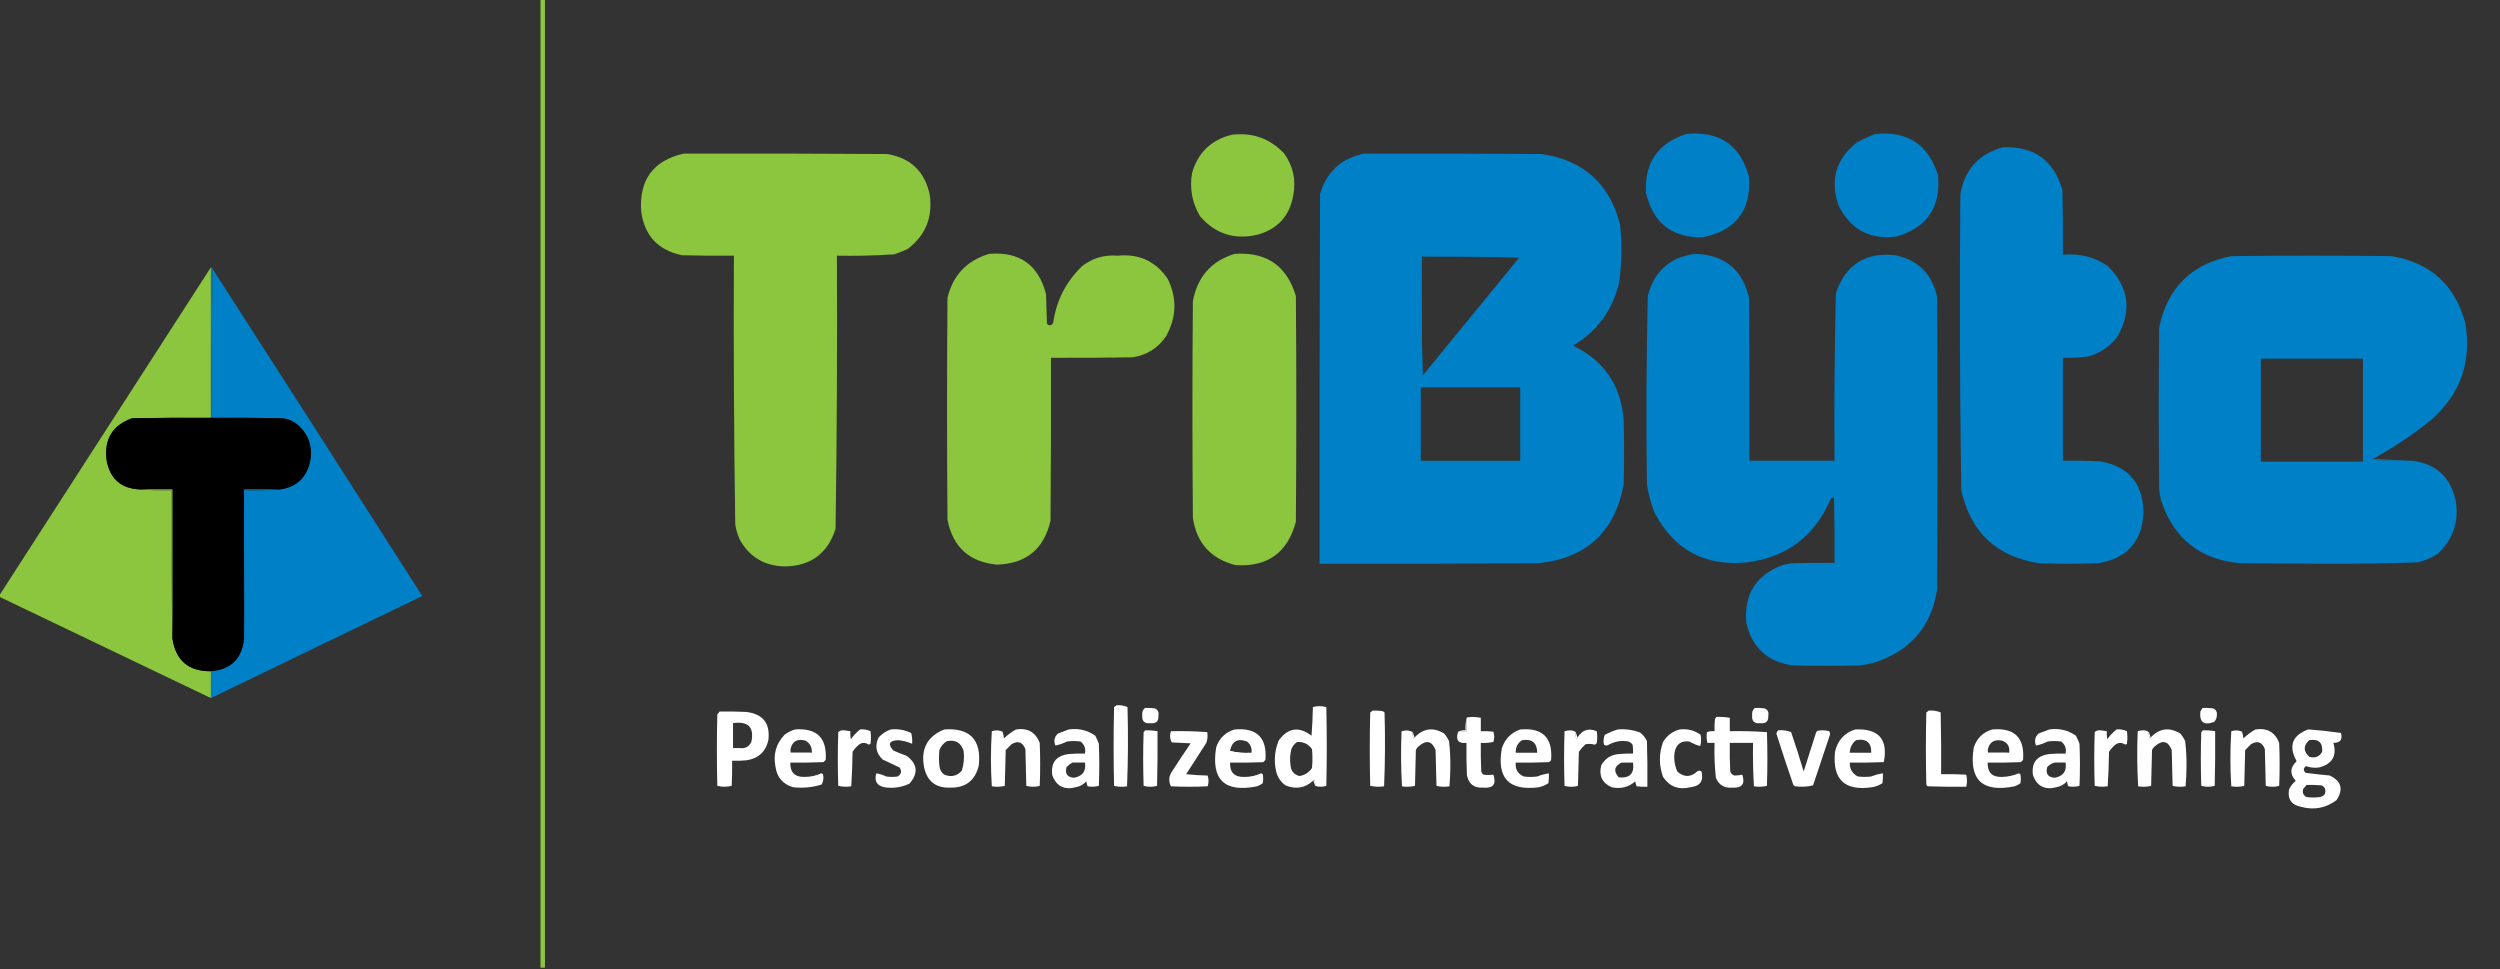 <svg width="129" height="50" viewBox="0 0 129 50" fill="none" xmlns="http://www.w3.org/2000/svg">
<rect x="0" y="0" width="129" height="50" fill="#333333" stroke="none"/>
<g clip-path="url(#clip0_1152_4570)">
<path fill-rule="evenodd" clip-rule="evenodd" d="M27.889 -0.024C27.966 -0.024 28.043 -0.024 28.12 -0.024C28.12 16.627 28.12 33.278 28.12 49.93C28.043 49.93 27.966 49.93 27.889 49.93C27.889 33.278 27.889 16.627 27.889 -0.024Z" fill="#8CC63F"/>
<path fill-rule="evenodd" clip-rule="evenodd" d="M87.038 6.908C88.737 6.754 89.808 7.493 90.249 9.126C90.365 10.859 89.571 11.898 87.869 12.245C86.275 12.276 85.297 11.513 84.935 9.958C84.848 8.391 85.549 7.374 87.038 6.908Z" fill="#0080C6"/>
<path fill-rule="evenodd" clip-rule="evenodd" d="M96.788 6.908C98.436 6.757 99.506 7.465 100 9.034C100.159 10.664 99.458 11.72 97.897 12.199C96.501 12.39 95.492 11.859 94.871 10.605C94.415 9.291 94.731 8.205 95.818 7.347C96.133 7.173 96.457 7.027 96.788 6.908Z" fill="#0080C6"/>
<path fill-rule="evenodd" clip-rule="evenodd" d="M63.563 6.954C64.633 6.825 65.534 7.148 66.266 7.924C66.73 8.577 66.884 9.301 66.729 10.096C66.539 11.144 65.931 11.814 64.903 12.106C63.709 12.391 62.716 12.075 61.923 11.159C61.516 10.474 61.377 9.735 61.507 8.941C61.809 7.876 62.494 7.214 63.563 6.954Z" fill="#8CC63F"/>
<path fill-rule="evenodd" clip-rule="evenodd" d="M103.35 7.602C104.961 7.532 105.985 8.272 106.423 9.82C106.447 10.929 106.454 12.038 106.447 13.147C107.291 13.061 108.061 13.254 108.757 13.725C109.863 14.819 110.025 16.044 109.242 17.398C108.856 17.896 108.355 18.227 107.74 18.392C107.311 18.451 106.88 18.474 106.447 18.461C106.447 20.233 106.447 22.004 106.447 23.775C107.078 23.768 107.71 23.775 108.341 23.799C109.79 24.039 110.545 24.894 110.606 26.363C110.565 27.914 109.78 28.816 108.249 29.067C107.247 29.097 106.247 29.097 105.245 29.067C103.035 28.736 101.687 27.48 101.202 25.3C101.125 20.203 101.11 15.104 101.155 10.005C101.383 8.738 102.114 7.937 103.35 7.602Z" fill="#0080C6"/>
<path fill-rule="evenodd" clip-rule="evenodd" d="M35.282 7.925C38.779 7.917 42.275 7.925 45.772 7.948C46.965 8.14 47.697 8.825 47.967 10.005C48.148 11.187 47.771 12.134 46.835 12.847C46.609 12.952 46.378 13.044 46.142 13.124C45.157 13.189 44.172 13.212 43.184 13.193C43.206 17.892 43.183 22.59 43.115 27.287C42.711 28.556 41.841 29.203 40.504 29.228C39.455 29.209 38.677 28.747 38.17 27.842C38.057 27.591 37.98 27.329 37.939 27.056C37.871 22.436 37.848 17.815 37.87 13.193C36.976 13.201 36.083 13.193 35.19 13.17C33.965 12.916 33.264 12.169 33.087 10.929C32.967 9.288 33.698 8.286 35.282 7.925Z" fill="#8CC63F"/>
<path fill-rule="evenodd" clip-rule="evenodd" d="M51.04 13.1C52.606 12.97 53.584 13.663 53.975 15.18C53.99 15.688 54.005 16.196 54.021 16.705C54.142 16.829 54.25 16.814 54.344 16.658C54.51 15.503 55.011 14.525 55.846 13.724C56.385 13.314 56.993 13.137 57.671 13.193C58.777 13.083 59.639 13.484 60.259 14.394C60.741 15.394 60.71 16.38 60.167 17.352C59.749 17.965 59.171 18.327 58.434 18.438C57.032 18.461 55.631 18.468 54.229 18.461C54.237 21.264 54.229 24.067 54.206 26.871C53.869 28.329 52.953 29.084 51.456 29.135C50.026 29.007 49.171 28.237 48.891 26.825C48.86 23.005 48.86 19.185 48.891 15.364C49.176 14.195 49.892 13.44 51.04 13.1Z" fill="#8CC63F"/>
<path fill-rule="evenodd" clip-rule="evenodd" d="M63.701 13.101C65.343 12.985 66.398 13.709 66.867 15.273C66.898 19.155 66.898 23.036 66.867 26.918C66.444 28.52 65.404 29.267 63.748 29.159C62.483 28.834 61.751 28.026 61.553 26.733C61.522 23.006 61.522 19.278 61.553 15.55C61.779 14.292 62.495 13.476 63.701 13.101Z" fill="#8CC63F"/>
<path fill-rule="evenodd" clip-rule="evenodd" d="M87.453 13.1C88.971 13.138 89.903 13.893 90.249 15.364C90.272 18.168 90.28 20.971 90.272 23.774C91.736 23.774 93.199 23.774 94.662 23.774C94.64 20.893 94.663 18.012 94.732 15.133C95.227 13.657 96.251 13.002 97.805 13.169C98.983 13.424 99.7 14.14 99.953 15.318C99.984 20.355 99.984 25.392 99.953 30.429C99.677 32.236 98.684 33.461 96.973 34.103C96.657 34.214 96.334 34.291 96.002 34.334C94.832 34.364 93.661 34.364 92.49 34.334C91.195 34.148 90.402 33.416 90.111 32.139C89.983 30.666 90.606 29.673 91.982 29.158C92.134 29.117 92.288 29.087 92.444 29.066C93.183 29.043 93.923 29.035 94.662 29.043C94.67 27.933 94.662 26.824 94.639 25.715C94.566 25.659 94.504 25.674 94.454 25.762C93.638 27.671 92.198 28.757 90.134 29.019C87.987 29.229 86.408 28.389 85.397 26.501C85.193 26.01 85.055 25.502 84.981 24.976C84.936 21.74 84.951 18.505 85.027 15.272C85.351 14.001 86.159 13.277 87.453 13.1Z" fill="#0080C6"/>
<path fill-rule="evenodd" clip-rule="evenodd" d="M73.314 13.239C75.016 13.178 76.726 13.178 78.443 13.239C78.437 13.267 78.422 13.283 78.397 13.285C76.726 13.239 75.046 13.224 73.36 13.239C73.344 13.239 73.329 13.239 73.314 13.239Z" fill="#0080C6"/>
<path fill-rule="evenodd" clip-rule="evenodd" d="M73.314 13.237C73.329 13.237 73.344 13.237 73.36 13.237C73.344 15.294 73.36 17.343 73.406 19.383C73.393 19.42 73.37 19.451 73.337 19.476C73.314 17.396 73.306 15.317 73.314 13.237Z" fill="#0080C6"/>
<path fill-rule="evenodd" clip-rule="evenodd" d="M10.882 13.794C10.882 16.381 10.882 18.969 10.882 21.557C9.527 21.549 8.171 21.557 6.816 21.58C5.808 21.939 5.369 22.655 5.499 23.729C5.667 24.706 6.245 25.214 7.232 25.254C7.763 25.3 8.302 25.315 8.849 25.3C8.834 27.85 8.849 30.391 8.895 32.925C9.058 34.074 9.721 34.644 10.882 34.635C10.882 35.097 10.882 35.559 10.882 36.021C7.247 34.281 3.612 32.54 -0.023 30.799C-0.023 30.768 -0.023 30.738 -0.023 30.707C3.612 25.069 7.247 19.431 10.882 13.794Z" fill="#8CC63F"/>
<path fill-rule="evenodd" clip-rule="evenodd" d="M10.883 13.794C10.929 13.809 10.96 13.84 10.975 13.886C10.929 16.435 10.914 18.992 10.929 21.557C10.914 21.557 10.898 21.557 10.883 21.557C10.883 18.969 10.883 16.381 10.883 13.794Z" fill="#0080C6"/>
<path fill-rule="evenodd" clip-rule="evenodd" d="M10.975 13.886C14.591 19.499 18.195 25.121 21.788 30.753C18.154 32.509 14.518 34.265 10.883 36.021C10.883 35.559 10.883 35.096 10.883 34.634C11.912 34.545 12.482 33.99 12.593 32.971C12.639 30.422 12.654 27.865 12.639 25.3C13.248 25.315 13.848 25.3 14.441 25.254C15.27 25.141 15.786 24.679 15.989 23.867C16.163 23.016 15.908 22.33 15.227 21.811C15.026 21.692 14.811 21.614 14.58 21.58C13.363 21.557 12.146 21.549 10.929 21.557C10.914 18.992 10.929 16.435 10.975 13.886Z" fill="#0080C6"/>
<path fill-rule="evenodd" clip-rule="evenodd" d="M122.389 23.729C122.394 23.701 122.41 23.686 122.435 23.683C123.497 23.105 124.498 22.436 125.439 21.673C126.948 20.351 127.54 18.695 127.218 16.705C126.696 14.719 125.425 13.556 123.406 13.216C120.648 13.185 117.891 13.185 115.134 13.216C113.084 13.617 111.845 14.842 111.414 16.89C111.383 19.678 111.383 22.466 111.414 25.254C111.436 25.44 111.467 25.625 111.506 25.809C112.164 27.806 113.543 28.892 115.642 29.067L119.986 29.09C121.574 29.096 123.16 29.073 124.746 29.02C125.129 28.928 125.484 28.774 125.808 28.558C126.595 27.808 126.896 26.892 126.71 25.809C126.438 24.605 125.691 23.927 124.468 23.775C123.775 23.791 123.082 23.775 122.389 23.729ZM121.927 18.507H116.659V23.821H121.927V18.507Z" fill="#0080C6"/>
<path fill-rule="evenodd" clip-rule="evenodd" d="M70.402 7.925C73.452 7.917 76.502 7.925 79.552 7.948C81.7 8.263 83.048 9.472 83.596 11.576C83.699 12.579 83.684 13.58 83.549 14.579C83.212 16 82.419 17.086 81.169 17.837C82.767 18.604 83.637 19.875 83.78 21.65C83.811 22.774 83.811 23.898 83.78 25.023C83.312 27.463 81.841 28.811 79.367 29.066C75.609 29.09 71.85 29.097 68.092 29.09C68.084 22.728 68.092 16.366 68.115 10.005C68.463 8.847 69.226 8.154 70.402 7.925ZM73.36 13.24C75.047 13.224 76.726 13.24 78.397 13.286L73.406 19.386C73.36 17.345 73.345 15.296 73.36 13.24ZM78.443 19.986H73.314V23.776H78.443V19.986Z" fill="#0080C6"/>
<path fill-rule="evenodd" clip-rule="evenodd" d="M10.882 21.559C10.898 21.559 10.913 21.559 10.929 21.559C12.146 21.551 13.363 21.559 14.579 21.582C14.81 21.616 15.026 21.694 15.226 21.813C15.908 22.332 16.162 23.018 15.989 23.869C15.785 24.681 15.269 25.143 14.441 25.256C13.825 25.256 13.208 25.256 12.592 25.256C12.592 27.828 12.592 30.4 12.592 32.973C12.481 33.992 11.912 34.547 10.882 34.636C9.721 34.645 9.058 34.075 8.895 32.927C8.895 30.37 8.895 27.813 8.895 25.256C8.341 25.256 7.786 25.256 7.232 25.256C6.245 25.216 5.667 24.708 5.499 23.731C5.369 22.657 5.808 21.941 6.816 21.582C8.171 21.559 9.527 21.551 10.882 21.559Z" fill="black"/>
<path fill-rule="evenodd" clip-rule="evenodd" d="M122.435 23.682C123.113 23.712 123.79 23.743 124.468 23.774C123.775 23.79 123.081 23.774 122.389 23.728C122.394 23.7 122.41 23.684 122.435 23.682Z" fill="#0080C6"/>
<path fill-rule="evenodd" clip-rule="evenodd" d="M7.231 25.252C7.786 25.252 8.341 25.252 8.895 25.252C8.895 27.809 8.895 30.366 8.895 32.923C8.849 30.389 8.833 27.848 8.849 25.298C8.301 25.313 7.762 25.298 7.231 25.252Z" fill="#8CC63F"/>
<path fill-rule="evenodd" clip-rule="evenodd" d="M14.441 25.252C13.849 25.298 13.248 25.313 12.639 25.298C12.654 27.863 12.639 30.42 12.593 32.969C12.593 30.397 12.593 27.824 12.593 25.252C13.209 25.252 13.825 25.252 14.441 25.252Z" fill="#0080C6"/>
<path fill-rule="evenodd" clip-rule="evenodd" d="M57.602 36.393C57.804 36.375 57.996 36.406 58.179 36.485C58.218 37.852 58.21 39.215 58.156 40.575C57.929 40.612 57.706 40.604 57.486 40.552C57.455 39.196 57.455 37.84 57.486 36.485C57.532 36.459 57.571 36.428 57.602 36.393Z" fill="white"/>
<path fill-rule="evenodd" clip-rule="evenodd" d="M59.08 36.531C59.251 36.523 59.42 36.531 59.589 36.554C59.748 36.621 59.81 36.744 59.774 36.924C59.795 37.218 59.657 37.349 59.358 37.317C59.05 37.348 58.911 37.209 58.942 36.901C58.922 36.749 58.969 36.626 59.08 36.531Z" fill="white"/>
<path fill-rule="evenodd" clip-rule="evenodd" d="M90.55 36.531C90.72 36.523 90.89 36.531 91.058 36.554C91.218 36.621 91.279 36.744 91.243 36.924C91.265 37.218 91.126 37.349 90.827 37.317C90.519 37.348 90.381 37.209 90.412 36.901C90.392 36.749 90.438 36.626 90.55 36.531Z" fill="white"/>
<path fill-rule="evenodd" clip-rule="evenodd" d="M113.655 36.531C113.84 36.523 114.025 36.531 114.21 36.554C114.342 36.619 114.404 36.727 114.394 36.878C114.393 37.02 114.347 37.143 114.256 37.248C113.721 37.452 113.483 37.274 113.539 36.716C113.57 36.648 113.609 36.586 113.655 36.531Z" fill="white"/>
<path fill-rule="evenodd" clip-rule="evenodd" d="M70.818 36.668C70.989 36.66 71.158 36.668 71.327 36.691C71.369 36.708 71.408 36.731 71.442 36.76C71.481 38.034 71.473 39.305 71.419 40.573C71.177 40.61 70.938 40.602 70.703 40.55C70.672 39.286 70.672 38.023 70.703 36.76C70.749 36.734 70.787 36.703 70.818 36.668Z" fill="white"/>
<path fill-rule="evenodd" clip-rule="evenodd" d="M99.515 36.668C99.732 36.649 99.94 36.679 100.139 36.76C100.162 37.823 100.17 38.886 100.162 39.949C100.593 39.941 101.024 39.949 101.456 39.972C101.51 40.178 101.51 40.386 101.456 40.596C100.793 40.603 100.131 40.596 99.469 40.573C99.445 40.55 99.422 40.526 99.399 40.503C99.368 39.256 99.368 38.008 99.399 36.76C99.445 36.734 99.484 36.703 99.515 36.668Z" fill="white"/>
<path fill-rule="evenodd" clip-rule="evenodd" d="M75.301 37.731C75.424 37.731 75.547 37.731 75.67 37.731C75.67 37.515 75.67 37.3 75.67 37.084C75.675 37.056 75.691 37.032 75.716 37.015C75.949 36.984 76.18 36.992 76.41 37.038C76.41 37.269 76.41 37.5 76.41 37.731C76.626 37.723 76.842 37.731 77.057 37.754C77.117 37.93 77.117 38.107 77.057 38.285C76.843 38.331 76.627 38.347 76.41 38.332C76.402 38.825 76.41 39.318 76.433 39.81C76.454 39.877 76.493 39.931 76.548 39.972C76.721 39.995 76.891 39.995 77.057 39.972C77.224 40.467 77.047 40.69 76.525 40.642C76.058 40.668 75.781 40.453 75.693 39.995C75.67 39.441 75.662 38.886 75.67 38.332C75.254 38.379 75.107 38.194 75.231 37.777C75.249 37.752 75.272 37.736 75.301 37.731Z" fill="white"/>
<path fill-rule="evenodd" clip-rule="evenodd" d="M88.563 36.992C88.797 36.985 89.028 37 89.257 37.038C89.257 37.269 89.257 37.5 89.257 37.731C89.899 37.717 90.539 37.732 91.174 37.778C91.205 38.702 91.205 39.626 91.174 40.55C90.955 40.603 90.731 40.611 90.504 40.573C90.458 39.83 90.443 39.083 90.458 38.332C90.057 38.332 89.657 38.332 89.257 38.332C89.249 38.825 89.257 39.318 89.28 39.811C89.318 39.911 89.387 39.98 89.487 40.019C89.629 40.017 89.767 40.002 89.903 39.973C90.06 40.447 89.89 40.67 89.395 40.643C88.981 40.679 88.696 40.51 88.54 40.134C88.475 39.536 88.451 38.936 88.471 38.332C88.347 38.332 88.225 38.332 88.101 38.332C88.058 38.149 88.05 37.964 88.078 37.778C88.204 37.734 88.335 37.719 88.471 37.731C88.463 37.515 88.471 37.3 88.494 37.084C88.527 37.059 88.55 37.029 88.563 36.992Z" fill="white"/>
<path fill-rule="evenodd" clip-rule="evenodd" d="M37.823 37.315C37.823 37.747 37.823 38.178 37.823 38.609C37.993 38.609 38.162 38.609 38.332 38.609C38.156 38.655 37.971 38.67 37.777 38.656C37.762 38.2 37.777 37.754 37.823 37.315Z" fill="white"/>
<path fill-rule="evenodd" clip-rule="evenodd" d="M38.516 36.737C38.054 36.714 37.592 36.706 37.13 36.714C37.101 36.766 37.063 36.812 37.014 36.852C36.983 38.085 36.983 39.317 37.014 40.549C37.261 40.611 37.507 40.611 37.754 40.549C37.777 40.118 37.785 39.687 37.777 39.255C38.024 39.263 38.27 39.255 38.516 39.232C39.131 39.141 39.509 38.794 39.648 38.193C39.752 37.33 39.375 36.844 38.516 36.737ZM38.77 38.285C38.927 37.525 38.611 37.201 37.823 37.314V38.608H38.331C38.535 38.582 38.681 38.474 38.77 38.285Z" fill="white"/>
<path fill-rule="evenodd" clip-rule="evenodd" d="M44.386 37.637C44.573 37.621 44.75 37.652 44.917 37.73C44.948 37.945 44.948 38.161 44.917 38.377C44.891 38.401 44.86 38.416 44.825 38.423C44.643 38.297 44.466 38.304 44.293 38.446C44.177 38.548 44.077 38.664 43.993 38.792C43.985 39.389 43.962 39.982 43.924 40.572C43.696 40.609 43.473 40.601 43.254 40.548C43.223 39.624 43.223 38.7 43.254 37.776C43.33 37.705 43.422 37.674 43.531 37.683C43.648 37.694 43.763 37.709 43.877 37.73C43.87 37.869 43.877 38.008 43.901 38.145C44.041 37.952 44.202 37.782 44.386 37.637Z" fill="white"/>
<path fill-rule="evenodd" clip-rule="evenodd" d="M45.957 37.64C46.33 37.599 46.684 37.661 47.02 37.825C47.065 38.007 47.081 38.192 47.066 38.379C46.832 38.275 46.585 38.213 46.326 38.194C45.877 38.22 45.8 38.397 46.095 38.726C46.323 38.827 46.554 38.92 46.788 39.003C47.349 39.427 47.395 39.905 46.927 40.436C46.517 40.63 46.086 40.692 45.633 40.621C45.242 40.538 45.103 40.3 45.217 39.904C45.394 39.931 45.563 39.985 45.726 40.066C45.926 40.097 46.126 40.097 46.326 40.066C46.511 39.943 46.542 39.789 46.419 39.604C46.126 39.465 45.834 39.327 45.541 39.188C45.203 38.863 45.134 38.486 45.333 38.056C45.51 37.864 45.718 37.725 45.957 37.64Z" fill="white"/>
<path fill-rule="evenodd" clip-rule="evenodd" d="M52.426 37.64C53.025 37.548 53.434 37.779 53.65 38.333C53.681 39.072 53.681 39.812 53.65 40.551C53.419 40.613 53.188 40.613 52.957 40.551C52.942 39.919 52.926 39.288 52.911 38.656C52.767 38.287 52.528 38.203 52.195 38.402C52.094 38.502 51.995 38.602 51.894 38.703C51.879 39.319 51.863 39.935 51.848 40.551C51.629 40.603 51.405 40.611 51.178 40.574C51.117 39.63 51.117 38.683 51.178 37.732C51.366 37.667 51.551 37.674 51.733 37.755C51.768 37.867 51.791 37.982 51.802 38.102C51.992 37.919 52.2 37.764 52.426 37.64Z" fill="white"/>
<path fill-rule="evenodd" clip-rule="evenodd" d="M72.897 37.778C72.883 37.89 72.899 37.998 72.944 38.102C72.972 38.096 72.987 38.081 72.99 38.055C73.439 37.579 73.947 37.509 74.515 37.847C74.618 37.966 74.702 38.097 74.769 38.24C74.819 38.662 74.843 39.085 74.838 39.511C74.838 39.869 74.823 40.223 74.792 40.574C74.565 40.611 74.341 40.603 74.122 40.551C74.107 39.935 74.091 39.318 74.076 38.702C73.891 38.236 73.606 38.167 73.221 38.494C73.149 38.55 73.095 38.62 73.059 38.702C73.044 39.318 73.028 39.935 73.013 40.551C72.793 40.603 72.57 40.611 72.343 40.574C72.289 39.63 72.281 38.683 72.32 37.732C72.523 37.665 72.715 37.68 72.897 37.778Z" fill="white"/>
<path fill-rule="evenodd" clip-rule="evenodd" d="M75.671 37.085C75.671 37.3 75.671 37.516 75.671 37.732C75.547 37.732 75.424 37.732 75.301 37.732C75.398 37.687 75.506 37.672 75.624 37.685C75.609 37.476 75.625 37.276 75.671 37.085Z" fill="white"/>
<path fill-rule="evenodd" clip-rule="evenodd" d="M81.308 37.779C81.3 37.903 81.308 38.027 81.331 38.149C81.364 38.124 81.387 38.093 81.4 38.056C81.641 37.662 81.972 37.554 82.394 37.733C82.425 37.933 82.425 38.133 82.394 38.334C82.37 38.381 82.332 38.411 82.278 38.426C82.126 38.38 81.972 38.372 81.816 38.403C81.684 38.52 81.568 38.651 81.47 38.796C81.454 39.381 81.439 39.966 81.423 40.552C81.192 40.613 80.961 40.613 80.73 40.552C80.699 39.612 80.699 38.672 80.73 37.733C80.811 37.704 80.895 37.689 80.984 37.687C81.109 37.678 81.217 37.709 81.308 37.779Z" fill="white"/>
<path fill-rule="evenodd" clip-rule="evenodd" d="M86.668 37.641C87.068 37.592 87.431 37.684 87.754 37.918C87.791 38.115 87.783 38.307 87.731 38.496C87.542 38.448 87.357 38.371 87.176 38.265C86.761 38.207 86.507 38.384 86.414 38.796C86.359 39.15 86.405 39.488 86.552 39.813C86.9 40.123 87.247 40.115 87.592 39.79C87.666 39.756 87.736 39.764 87.8 39.813C87.915 40.298 87.723 40.568 87.222 40.621C86.623 40.771 86.153 40.594 85.813 40.09C85.597 39.49 85.597 38.889 85.813 38.288C86.015 37.954 86.3 37.738 86.668 37.641Z" fill="white"/>
<path fill-rule="evenodd" clip-rule="evenodd" d="M109.219 37.637C109.406 37.621 109.583 37.652 109.75 37.73C109.781 37.945 109.781 38.161 109.75 38.377C109.724 38.401 109.693 38.416 109.658 38.423C109.476 38.297 109.299 38.304 109.126 38.446C109.01 38.548 108.91 38.664 108.826 38.792C108.818 39.389 108.795 39.982 108.757 40.572C108.529 40.609 108.306 40.601 108.087 40.548C108.056 39.624 108.056 38.7 108.087 37.776C108.163 37.705 108.255 37.674 108.364 37.683C108.481 37.694 108.596 37.709 108.711 37.73C108.703 37.869 108.711 38.008 108.734 38.145C108.874 37.952 109.035 37.782 109.219 37.637Z" fill="white"/>
<path fill-rule="evenodd" clip-rule="evenodd" d="M110.883 37.778C110.868 37.89 110.884 37.998 110.929 38.102C110.957 38.096 110.972 38.081 110.975 38.055C111.424 37.579 111.933 37.509 112.5 37.847C112.603 37.966 112.688 38.097 112.754 38.24C112.805 38.662 112.828 39.085 112.824 39.511C112.823 39.869 112.808 40.223 112.777 40.574C112.55 40.611 112.327 40.603 112.107 40.551C112.092 39.935 112.076 39.318 112.061 38.702C111.876 38.236 111.592 38.167 111.206 38.494C111.135 38.55 111.081 38.62 111.045 38.702C111.029 39.318 111.014 39.935 110.998 40.551C110.779 40.603 110.556 40.611 110.328 40.574C110.275 39.63 110.267 38.683 110.305 37.732C110.386 37.703 110.47 37.688 110.559 37.686C110.684 37.677 110.792 37.708 110.883 37.778Z" fill="white"/>
<path fill-rule="evenodd" clip-rule="evenodd" d="M116.382 37.64C116.981 37.548 117.39 37.779 117.606 38.333C117.637 39.072 117.637 39.812 117.606 40.551C117.375 40.613 117.144 40.613 116.913 40.551C116.898 39.919 116.882 39.288 116.867 38.656C116.723 38.287 116.484 38.203 116.151 38.402C116.05 38.502 115.951 38.602 115.85 38.703C115.835 39.319 115.819 39.935 115.804 40.551C115.585 40.603 115.361 40.611 115.134 40.574C115.073 39.63 115.073 38.683 115.134 37.732C115.322 37.667 115.507 37.674 115.689 37.755C115.724 37.867 115.747 37.982 115.758 38.102C115.948 37.919 116.156 37.764 116.382 37.64Z" fill="white"/>
<path fill-rule="evenodd" clip-rule="evenodd" d="M59.081 37.685C59.298 37.678 59.514 37.694 59.728 37.731C59.736 38.671 59.728 39.611 59.705 40.55C59.474 40.612 59.243 40.612 59.011 40.55C58.98 39.626 58.98 38.702 59.011 37.777C59.045 37.752 59.068 37.721 59.081 37.685Z" fill="white"/>
<path fill-rule="evenodd" clip-rule="evenodd" d="M60.42 37.731C61.048 37.716 61.672 37.732 62.292 37.777C62.327 37.967 62.312 38.151 62.245 38.332C61.899 38.871 61.552 39.41 61.206 39.949C61.575 39.988 61.944 40.011 62.315 40.019C62.376 40.203 62.376 40.388 62.315 40.573C61.683 40.604 61.052 40.604 60.42 40.573C60.297 40.335 60.304 40.096 60.443 39.857C60.769 39.352 61.1 38.852 61.437 38.355C61.113 38.34 60.79 38.324 60.466 38.309C60.364 38.123 60.349 37.931 60.42 37.731Z" fill="white"/>
<path fill-rule="evenodd" clip-rule="evenodd" d="M91.752 37.683C91.984 37.663 92.208 37.694 92.422 37.776C92.651 38.449 92.867 39.126 93.069 39.809C93.284 39.131 93.5 38.453 93.716 37.776C93.739 37.753 93.762 37.73 93.785 37.706C93.988 37.671 94.188 37.678 94.386 37.73C94.438 37.802 94.446 37.879 94.409 37.961C94.123 38.817 93.838 39.672 93.554 40.525C93.251 40.599 92.943 40.614 92.63 40.571C92.592 40.557 92.562 40.534 92.537 40.502C92.231 39.621 91.938 38.735 91.659 37.845C91.681 37.785 91.712 37.731 91.752 37.683Z" fill="white"/>
<path fill-rule="evenodd" clip-rule="evenodd" d="M113.655 37.685C113.873 37.678 114.088 37.694 114.302 37.731C114.31 38.671 114.302 39.611 114.279 40.55C114.048 40.612 113.817 40.612 113.586 40.55C113.555 39.626 113.555 38.702 113.586 37.777C113.619 37.752 113.642 37.721 113.655 37.685Z" fill="white"/>
<path fill-rule="evenodd" clip-rule="evenodd" d="M72.898 37.778C72.929 37.87 72.959 37.962 72.99 38.055C72.987 38.08 72.972 38.095 72.944 38.101C72.899 37.997 72.883 37.89 72.898 37.778Z" fill="white"/>
<path fill-rule="evenodd" clip-rule="evenodd" d="M81.307 37.778C81.338 37.87 81.369 37.962 81.4 38.055C81.387 38.091 81.364 38.122 81.331 38.147C81.307 38.025 81.3 37.902 81.307 37.778Z" fill="white"/>
<path fill-rule="evenodd" clip-rule="evenodd" d="M110.883 37.778C110.914 37.87 110.945 37.962 110.975 38.055C110.973 38.08 110.957 38.095 110.929 38.101C110.884 37.997 110.869 37.89 110.883 37.778Z" fill="white"/>
<path fill-rule="evenodd" clip-rule="evenodd" d="M42.606 39.21C42.682 38.077 42.151 37.553 41.012 37.639C40.835 37.701 40.666 37.786 40.504 37.893C40.046 38.361 39.884 38.923 40.018 39.58C40.098 40.116 40.398 40.463 40.919 40.62C41.423 40.678 41.916 40.631 42.398 40.481C42.489 40.315 42.512 40.138 42.467 39.95C42.441 39.925 42.411 39.91 42.375 39.903C42.104 40.027 41.819 40.088 41.52 40.088C41.01 40.102 40.764 39.855 40.781 39.349C41.351 39.356 41.921 39.349 42.49 39.326L42.606 39.21ZM40.781 38.84H41.89C41.908 38.563 41.8 38.355 41.566 38.216C41.125 38.098 40.863 38.26 40.781 38.702V38.84Z" fill="white"/>
<path fill-rule="evenodd" clip-rule="evenodd" d="M65.296 39.212C65.387 38.063 64.855 37.539 63.702 37.641C63.228 37.783 62.912 38.091 62.754 38.565C62.485 40.237 63.186 40.907 64.857 40.575C64.968 40.538 65.068 40.484 65.157 40.413C65.188 40.259 65.188 40.105 65.157 39.951C65.131 39.927 65.1 39.912 65.065 39.905C64.793 40.029 64.509 40.09 64.21 40.09C63.701 40.105 63.455 39.859 63.47 39.351C64.041 39.358 64.611 39.351 65.18 39.328L65.296 39.212ZM63.47 38.748C63.822 38.839 64.191 38.87 64.579 38.841C64.606 38.605 64.529 38.412 64.348 38.263C63.859 38.083 63.567 38.245 63.47 38.748Z" fill="white"/>
<path fill-rule="evenodd" clip-rule="evenodd" d="M80.037 39.212C80.129 38.063 79.597 37.539 78.443 37.641C77.969 37.805 77.654 38.129 77.496 38.611C77.221 40.154 77.86 40.824 79.413 40.621C79.589 40.578 79.751 40.509 79.899 40.413C79.922 40.245 79.93 40.075 79.922 39.905C79.716 39.935 79.516 39.989 79.321 40.067C79.09 40.098 78.859 40.098 78.628 40.067C78.318 39.932 78.179 39.693 78.212 39.35C78.782 39.358 79.352 39.35 79.922 39.327C79.976 39.304 80.014 39.266 80.037 39.212ZM79.321 38.841C79.314 38.327 79.052 38.111 78.535 38.194C78.308 38.346 78.2 38.562 78.212 38.841H79.321Z" fill="white"/>
<path fill-rule="evenodd" clip-rule="evenodd" d="M97.204 39.326C97.434 38.146 96.941 37.584 95.725 37.639C95.163 37.825 94.817 38.209 94.686 38.795C94.543 40.223 95.182 40.832 96.603 40.62C96.797 40.587 96.974 40.517 97.135 40.412C97.158 40.243 97.166 40.074 97.158 39.904C96.952 39.934 96.752 39.988 96.557 40.066C96.326 40.096 96.095 40.096 95.864 40.066C95.577 39.917 95.439 39.678 95.448 39.349C96.033 39.357 96.619 39.349 97.204 39.326ZM96.557 38.84C96.566 38.311 96.305 38.096 95.772 38.193C95.565 38.359 95.457 38.574 95.448 38.84H96.557Z" fill="white"/>
<path fill-rule="evenodd" clip-rule="evenodd" d="M104.39 39.212C104.481 38.063 103.95 37.539 102.795 37.641C102.322 37.783 102.006 38.091 101.848 38.565C101.579 40.237 102.28 40.907 103.951 40.575C104.061 40.538 104.162 40.484 104.251 40.413C104.282 40.259 104.282 40.105 104.251 39.951C104.225 39.927 104.194 39.912 104.158 39.905C103.885 40.022 103.6 40.083 103.304 40.09C102.795 40.105 102.548 39.859 102.564 39.35C103.134 39.358 103.704 39.35 104.274 39.327L104.39 39.212ZM102.564 38.84H103.673C103.716 38.528 103.593 38.32 103.304 38.216C102.895 38.135 102.649 38.297 102.564 38.702V38.84Z" fill="white"/>
<path fill-rule="evenodd" clip-rule="evenodd" d="M50.508 39.487C50.643 38.166 50.05 37.55 48.729 37.638C47.841 37.994 47.494 38.657 47.69 39.625C47.855 40.322 48.294 40.661 49.007 40.642C49.825 40.663 50.325 40.278 50.508 39.487ZM49.723 38.749C49.593 38.328 49.307 38.158 48.868 38.241C48.684 38.345 48.553 38.499 48.475 38.703C48.444 38.98 48.444 39.258 48.475 39.535C48.494 39.719 48.579 39.865 48.729 39.974C49.083 40.114 49.384 40.044 49.63 39.766C49.735 39.434 49.766 39.095 49.723 38.749Z" fill="white"/>
<path fill-rule="evenodd" clip-rule="evenodd" d="M67.814 40.227C67.859 40.331 67.875 40.438 67.86 40.55C68.053 40.611 68.245 40.611 68.438 40.55C68.469 39.195 68.469 37.839 68.438 36.484C68.207 36.422 67.976 36.422 67.745 36.484C67.737 36.978 67.714 37.471 67.675 37.963C67.035 37.471 66.473 37.548 65.989 38.194C65.771 38.716 65.725 39.255 65.85 39.811C65.926 40.11 66.088 40.349 66.335 40.527C66.872 40.747 67.35 40.662 67.768 40.273C67.771 40.248 67.786 40.233 67.814 40.227ZM67.699 38.657C67.513 38.39 67.258 38.267 66.936 38.287C66.796 38.373 66.696 38.497 66.636 38.657C66.565 38.93 66.55 39.207 66.59 39.488C66.615 39.786 66.769 39.971 67.052 40.043C67.327 39.999 67.542 39.861 67.699 39.627C67.73 39.303 67.73 38.98 67.699 38.657Z" fill="white"/>
<path fill-rule="evenodd" clip-rule="evenodd" d="M40.781 38.703C40.781 38.749 40.781 38.795 40.781 38.841C41.151 38.841 41.52 38.841 41.89 38.841C41.513 38.887 41.128 38.903 40.735 38.888C40.722 38.814 40.738 38.752 40.781 38.703Z" fill="white"/>
<path fill-rule="evenodd" clip-rule="evenodd" d="M63.471 38.748C63.822 38.839 64.191 38.87 64.58 38.84C64.203 38.886 63.818 38.902 63.424 38.887C63.413 38.827 63.429 38.781 63.471 38.748Z" fill="white"/>
<path fill-rule="evenodd" clip-rule="evenodd" d="M102.565 38.703C102.565 38.749 102.565 38.795 102.565 38.841C102.935 38.841 103.304 38.841 103.674 38.841C103.297 38.887 102.913 38.903 102.519 38.888C102.506 38.814 102.522 38.752 102.565 38.703Z" fill="white"/>
<path fill-rule="evenodd" clip-rule="evenodd" d="M56.515 37.961C56.108 37.676 55.653 37.569 55.152 37.638C54.974 37.71 54.789 37.779 54.597 37.846C54.404 38.016 54.358 38.224 54.459 38.469C54.667 38.427 54.867 38.358 55.06 38.261C55.291 38.231 55.522 38.231 55.753 38.261C55.957 38.416 56.034 38.624 55.984 38.885C55.706 38.878 55.429 38.885 55.152 38.908C54.5 38.99 54.214 39.352 54.297 39.994C54.506 40.572 54.914 40.78 55.522 40.618C55.733 40.577 55.909 40.477 56.053 40.318C56.065 40.407 56.088 40.492 56.123 40.572C56.319 40.609 56.512 40.601 56.7 40.549C56.731 39.825 56.731 39.101 56.7 38.377C56.647 38.235 56.586 38.096 56.515 37.961ZM55.984 39.347H55.337C55.227 39.407 55.127 39.484 55.036 39.578C54.94 39.913 55.063 40.097 55.406 40.133C55.858 40.059 56.05 39.797 55.984 39.347Z" fill="white"/>
<path fill-rule="evenodd" clip-rule="evenodd" d="M84.635 37.801C84.264 37.66 83.879 37.606 83.48 37.639C83.252 37.708 83.028 37.8 82.81 37.916C82.741 38.08 82.725 38.249 82.764 38.425C82.828 38.473 82.897 38.481 82.972 38.448C83.301 38.254 83.656 38.192 84.034 38.263C84.117 38.299 84.186 38.353 84.242 38.425C84.266 38.578 84.273 38.732 84.266 38.887C84.019 38.879 83.772 38.887 83.526 38.91C83.122 38.946 82.822 39.138 82.625 39.487C82.49 40.022 82.667 40.399 83.156 40.62C83.619 40.724 84.027 40.624 84.381 40.319C84.393 40.409 84.416 40.493 84.45 40.574C84.635 40.596 84.82 40.604 85.005 40.597C85.013 39.811 85.005 39.025 84.982 38.24C84.901 38.067 84.786 37.921 84.635 37.801ZM84.266 39.349H83.665C83.293 39.54 83.247 39.794 83.526 40.112C84.094 40.168 84.341 39.914 84.266 39.349Z" fill="white"/>
<path fill-rule="evenodd" clip-rule="evenodd" d="M107.117 37.961C106.709 37.676 106.255 37.569 105.754 37.638C105.576 37.71 105.391 37.779 105.199 37.846C105.006 38.016 104.96 38.224 105.06 38.469C105.268 38.427 105.468 38.358 105.661 38.261C105.892 38.231 106.123 38.231 106.354 38.261C106.559 38.418 106.636 38.626 106.585 38.885C106.308 38.878 106.03 38.885 105.754 38.908C105.101 38.99 104.816 39.352 104.899 39.994C105.107 40.572 105.515 40.78 106.123 40.618C106.334 40.577 106.511 40.477 106.655 40.318C106.666 40.407 106.689 40.492 106.724 40.572C106.92 40.609 107.113 40.601 107.302 40.549C107.333 39.825 107.333 39.101 107.302 38.377C107.249 38.235 107.188 38.096 107.117 37.961ZM106.585 39.347H106.031C105.88 39.381 105.749 39.458 105.638 39.578C105.541 39.913 105.664 40.097 106.008 40.133C106.459 40.059 106.652 39.797 106.585 39.347Z" fill="white"/>
<path fill-rule="evenodd" clip-rule="evenodd" d="M67.768 40.273C67.77 40.248 67.786 40.233 67.814 40.227C67.859 40.331 67.874 40.438 67.86 40.55C67.829 40.458 67.799 40.365 67.768 40.273Z" fill="white"/>
<path fill-rule="evenodd" clip-rule="evenodd" d="M119.108 37.637C119.678 37.68 120.239 37.741 120.794 37.822C120.885 38.166 120.754 38.336 120.402 38.33C120.594 38.999 120.348 39.423 119.662 39.601C119.434 39.635 119.21 39.612 118.992 39.532C118.847 39.631 118.839 39.746 118.969 39.878C119.382 39.931 119.798 39.977 120.217 40.017C120.817 40.307 120.932 40.73 120.563 41.288C120.015 41.697 119.406 41.813 118.738 41.634C118.237 41.533 118.029 41.232 118.114 40.733C118.195 40.56 118.31 40.414 118.461 40.294C118.145 39.945 118.16 39.606 118.507 39.277C118.073 38.493 118.273 37.946 119.108 37.637ZM119.154 38.192C119.639 38.115 119.862 38.316 119.824 38.793C119.672 39.052 119.449 39.137 119.154 39.047C118.848 38.762 118.848 38.477 119.154 38.192ZM119.801 40.527C119.539 40.504 119.278 40.497 119.015 40.504C118.971 40.572 118.917 40.633 118.853 40.689C118.786 40.887 118.84 41.033 119.015 41.128C119.246 41.159 119.477 41.159 119.708 41.128C119.817 41.112 119.902 41.058 119.963 40.966C120.03 40.769 119.976 40.622 119.801 40.527Z" fill="white"/>
</g>
<defs>
<clipPath id="clip0_1152_4570">
<rect width="128.096" height="50" fill="white"/>
</clipPath>
</defs>
</svg>
